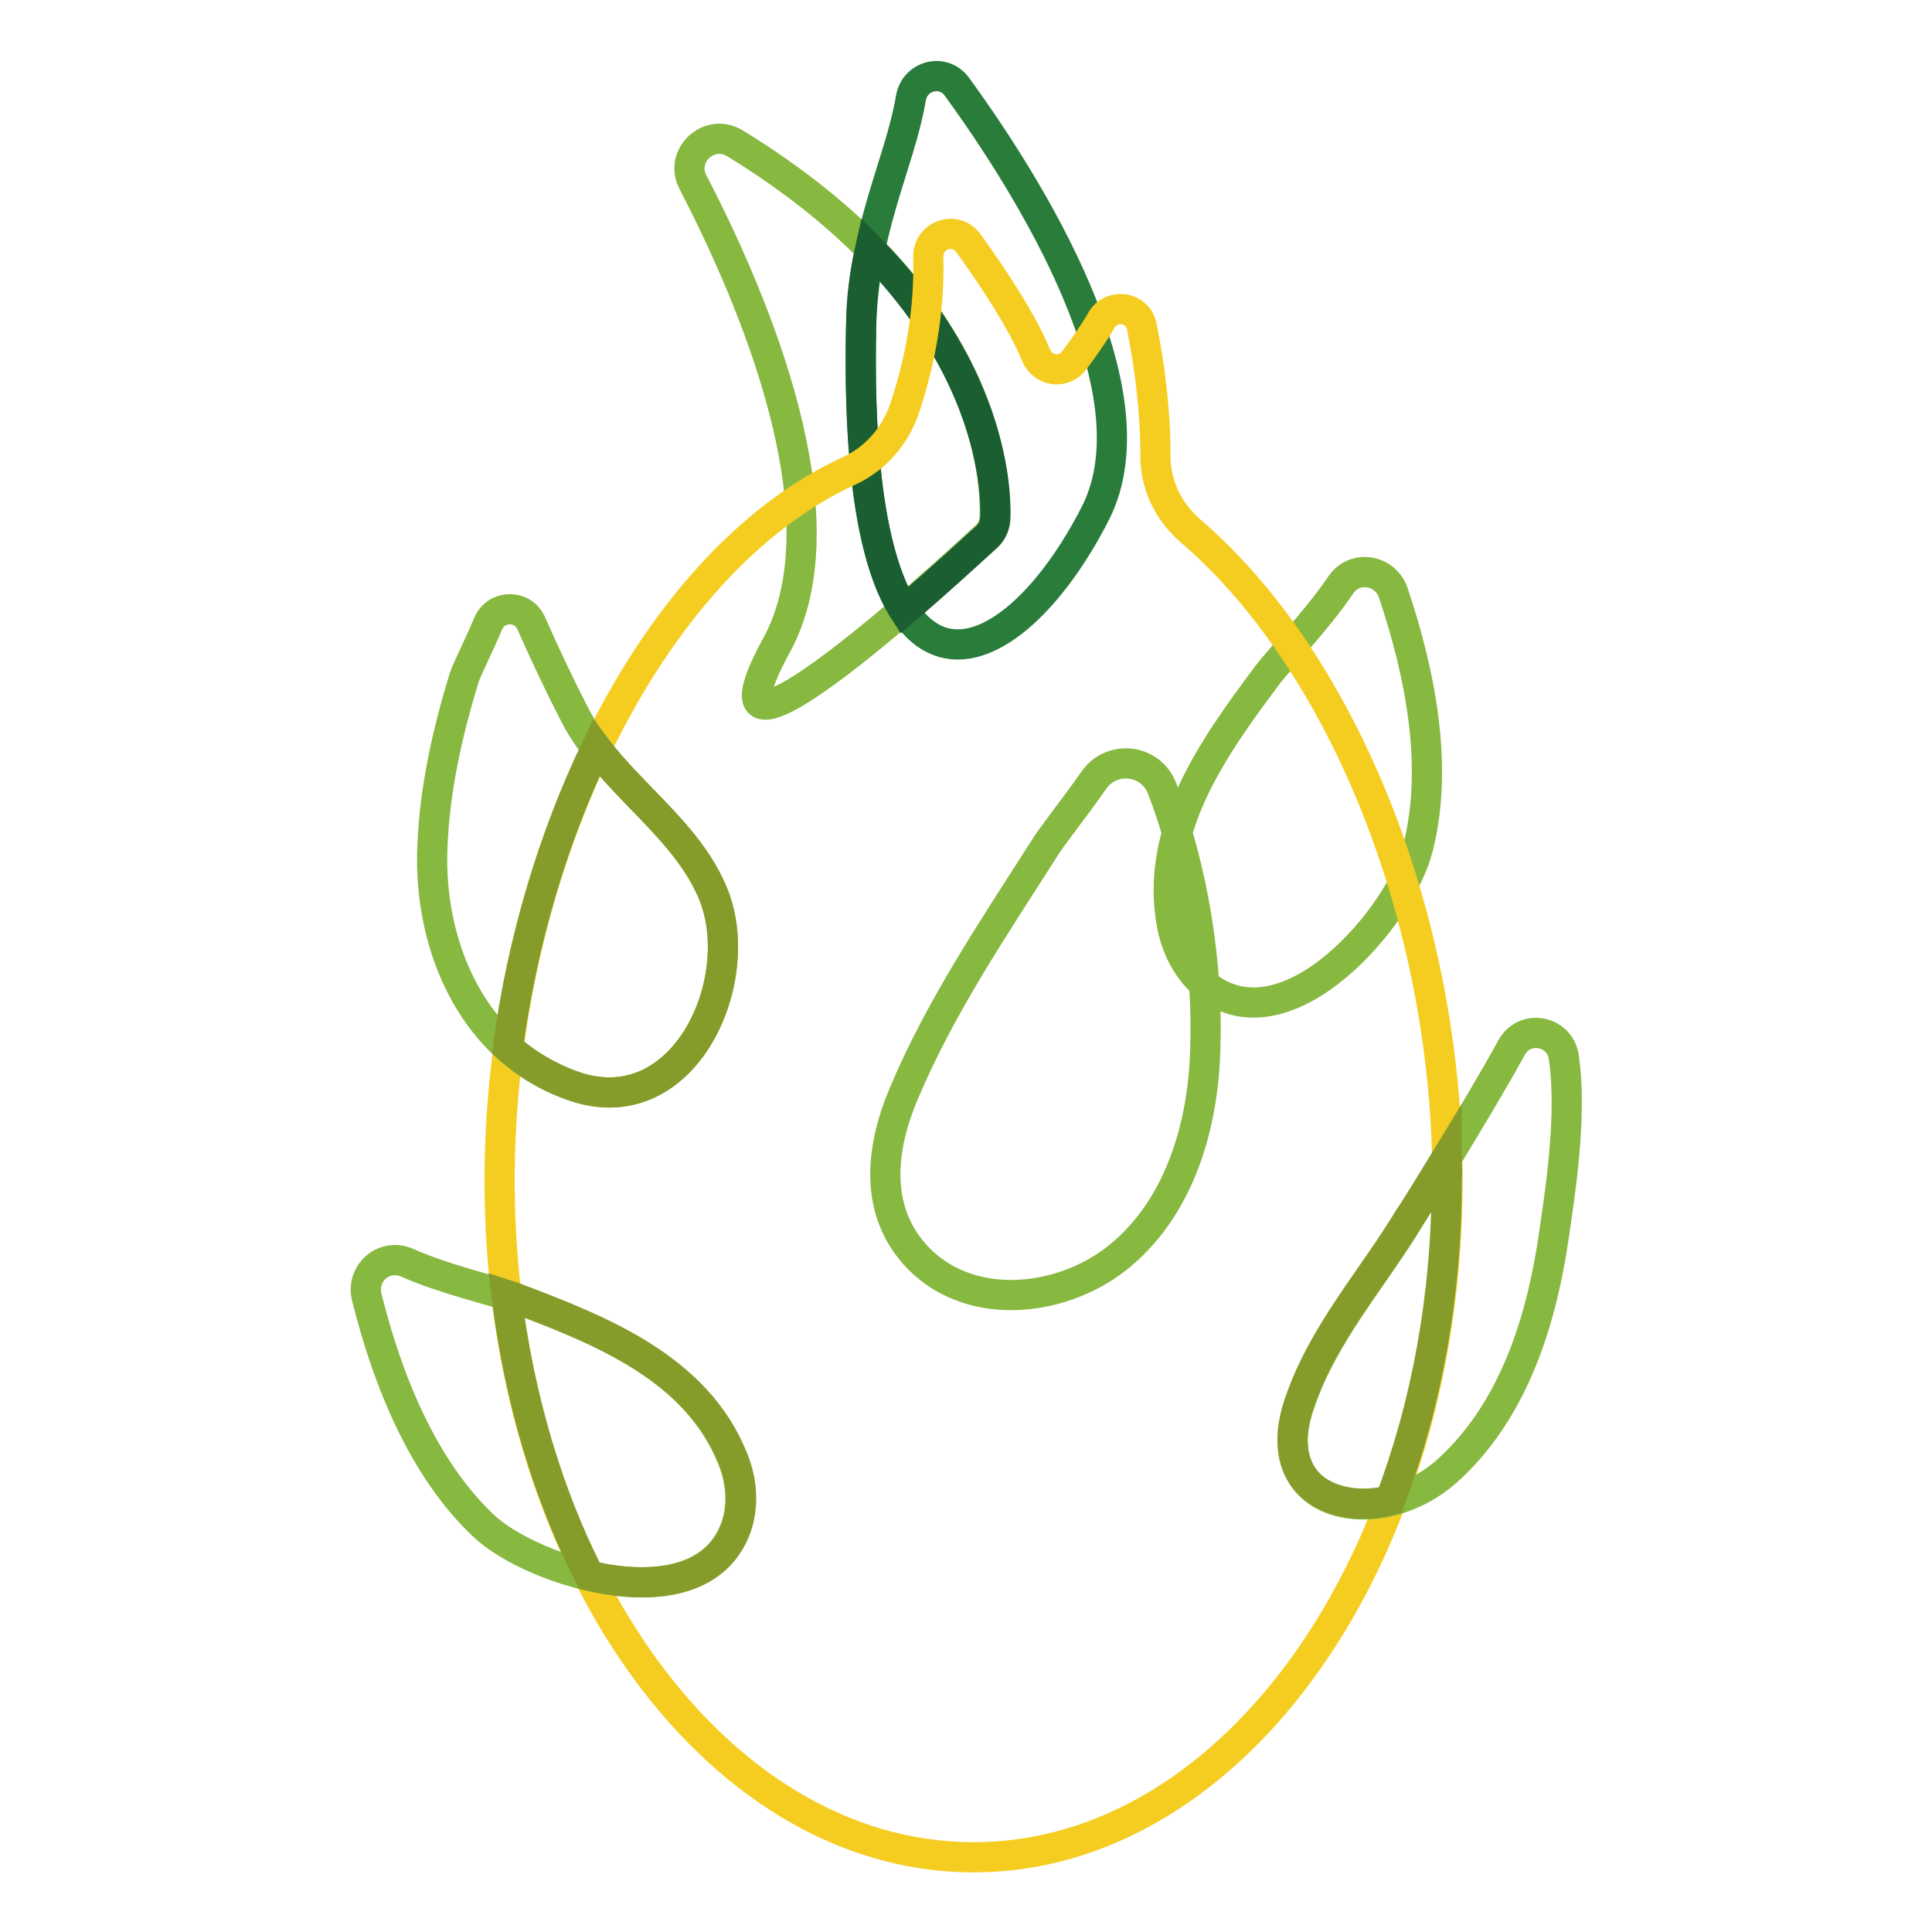 <?xml version="1.0" encoding="utf-8"?>
<!-- Svg Vector Icons : http://www.onlinewebfonts.com/icon -->
<!DOCTYPE svg PUBLIC "-//W3C//DTD SVG 1.1//EN" "http://www.w3.org/Graphics/SVG/1.1/DTD/svg11.dtd">
<svg version="1.1" xmlns="http://www.w3.org/2000/svg" xmlns:xlink="http://www.w3.org/1999/xlink" x="0px" y="0px" viewBox="0 0 256 256" enable-background="new 0 0 256 256" xml:space="preserve">
<g> <path stroke-width="4" fill-opacity="0" stroke="#87b840"  d="M97.4,19c-3.4-2.1-7.4,1.6-5.6,5.1c8.3,16,20.3,44.5,11.1,61.4c-12,21.9,21-8.2,27.7-14.4 c0.8-0.7,1.2-1.7,1.2-2.8C132,62,129.9,38.9,97.4,19z"/> <path stroke-width="4" fill-opacity="0" stroke="#297c3a"  d="M114.1,43.5c0.3-13.4,5.1-21.7,6.6-30.5c0.5-3,4.3-4,6.1-1.5c9.6,13.2,26.5,40.2,18.4,56.4 C134,90,112.9,99.9,114.1,43.5z"/> <path stroke-width="4" fill-opacity="0" stroke="#1a5e31"  d="M114.1,43.5c-0.4,20,2,31.6,5.7,37.4c4.7-4,8.9-7.9,10.9-9.7c0.8-0.7,1.2-1.7,1.2-2.8 c0.1-4.9-1.2-19.7-16.6-35.4C114.6,36.1,114.1,39.6,114.1,43.5z"/> <path stroke-width="4" fill-opacity="0" stroke="#87b840"  d="M184.6,78.5c-1.1-3.1-5.2-3.7-7-0.9c-3.2,4.7-7.8,9.4-9.7,11.9c-7.1,9.5-15,20.5-12.6,33.1 c0.6,3.1,2.1,6,4.5,8c10.8,8.5,25.9-9.3,28.1-18.3C190.6,101.7,188.3,89.5,184.6,78.5z"/> <path stroke-width="4" fill-opacity="0" stroke="#f5cd21"  d="M153.1,60.1c0-5.8-0.8-11.8-1.8-16.8c-0.5-2.7-4.1-3.2-5.4-0.8c-1.1,1.9-2.4,3.7-3.6,5.3 c-1.4,1.8-4.1,1.4-5-0.7c-1.8-4.4-5.6-10.2-9-14.9c-1.7-2.3-5.3-1.1-5.3,1.8c0.2,7.5-1.2,14.3-3.1,20c-1.2,3.7-3.9,6.8-7.4,8.4 c-26.7,12.2-46.3,52.8-46.3,94.1c0,49.5,28.1,89.6,62.8,89.6c34.7,0,62.8-40.1,62.8-89.6c0-34.7-13.9-68.9-34.1-86.2 C154.7,67.7,153,64,153.1,60.1z"/> <path stroke-width="4" fill-opacity="0" stroke="#87b840"  d="M154,104.5c-1.5-3.9-6.6-4.5-9-1.2c-2.8,4-6,8-6.6,9.1c-6.7,10.5-13.8,21-18.6,32.4c-3,7-4.1,15.2,1.4,21.4 c6.9,7.7,19.1,6.5,26.7,0.6c8.3-6.5,11.5-17.4,11.8-27.6C160.1,128,158.2,115.5,154,104.5L154,104.5z M174.5,197.6 c4.4,3.1,12.3,2.1,17.8-3.2c8.4-7.9,12-19.6,13.6-30.7c0.7-4.9,2.5-15.8,1.3-23.7c-0.6-3.5-5.2-4.3-6.9-1.2 c-4.5,8.2-12.6,21.1-13.5,22.6c-4.9,8.1-11.4,15.3-14.5,24.4C170.2,191.6,171.6,195.5,174.5,197.6L174.5,197.6z M64.7,82.6 c1.1-2.5,4.6-2.5,5.7,0c1.8,4.1,3.7,8.1,5.7,12c4.6,9,14.3,14.4,18.3,23.6c4.9,11.4-3.6,30.6-18.2,25.8 c-13.5-4.5-19.5-18.6-18.9-31.9c0.3-7.6,2-15.1,4.2-22.3C61.9,88.6,63.4,85.7,64.7,82.6L64.7,82.6z M48.6,171.9 c-0.8-3.2,2.3-5.9,5.3-4.6c5.2,2.3,11.6,3.7,14.6,4.8c11.1,4.2,23.7,9.2,28.5,21.1c1.2,2.9,1.5,6.2,0.5,9.1 c-4.5,12.9-26.8,6.2-33.5-0.2C56.1,194.6,51.4,183.1,48.6,171.9L48.6,171.9z"/> <path stroke-width="4" fill-opacity="0" stroke="#869c2a"  d="M191.7,153.4c-2.5,4.1-4.5,7.3-5,8c-4.9,8.1-11.4,15.3-14.5,24.4c-2,5.7-0.6,9.7,2.3,11.7 c2.5,1.7,6.1,2.2,9.7,1.3c4.8-12.6,7.5-27.1,7.5-42.4C191.8,155.4,191.7,154.4,191.7,153.4L191.7,153.4z M94.4,118.2 C91.2,110.6,84,105.7,79,99.1c-5.7,11.9-9.8,25.5-11.7,39.7c2.5,2.2,5.5,4,9,5.2C90.8,148.8,99.3,129.7,94.4,118.2z M97.6,202.3 c1-3,0.7-6.2-0.5-9.1c-4.8-11.9-17.4-16.9-28.5-21.1c-0.4-0.2-0.9-0.3-1.5-0.5c1.7,13.7,5.5,26.4,11,37.2 C86.2,210.7,94.9,209.9,97.6,202.3L97.6,202.3z"/></g>
</svg>